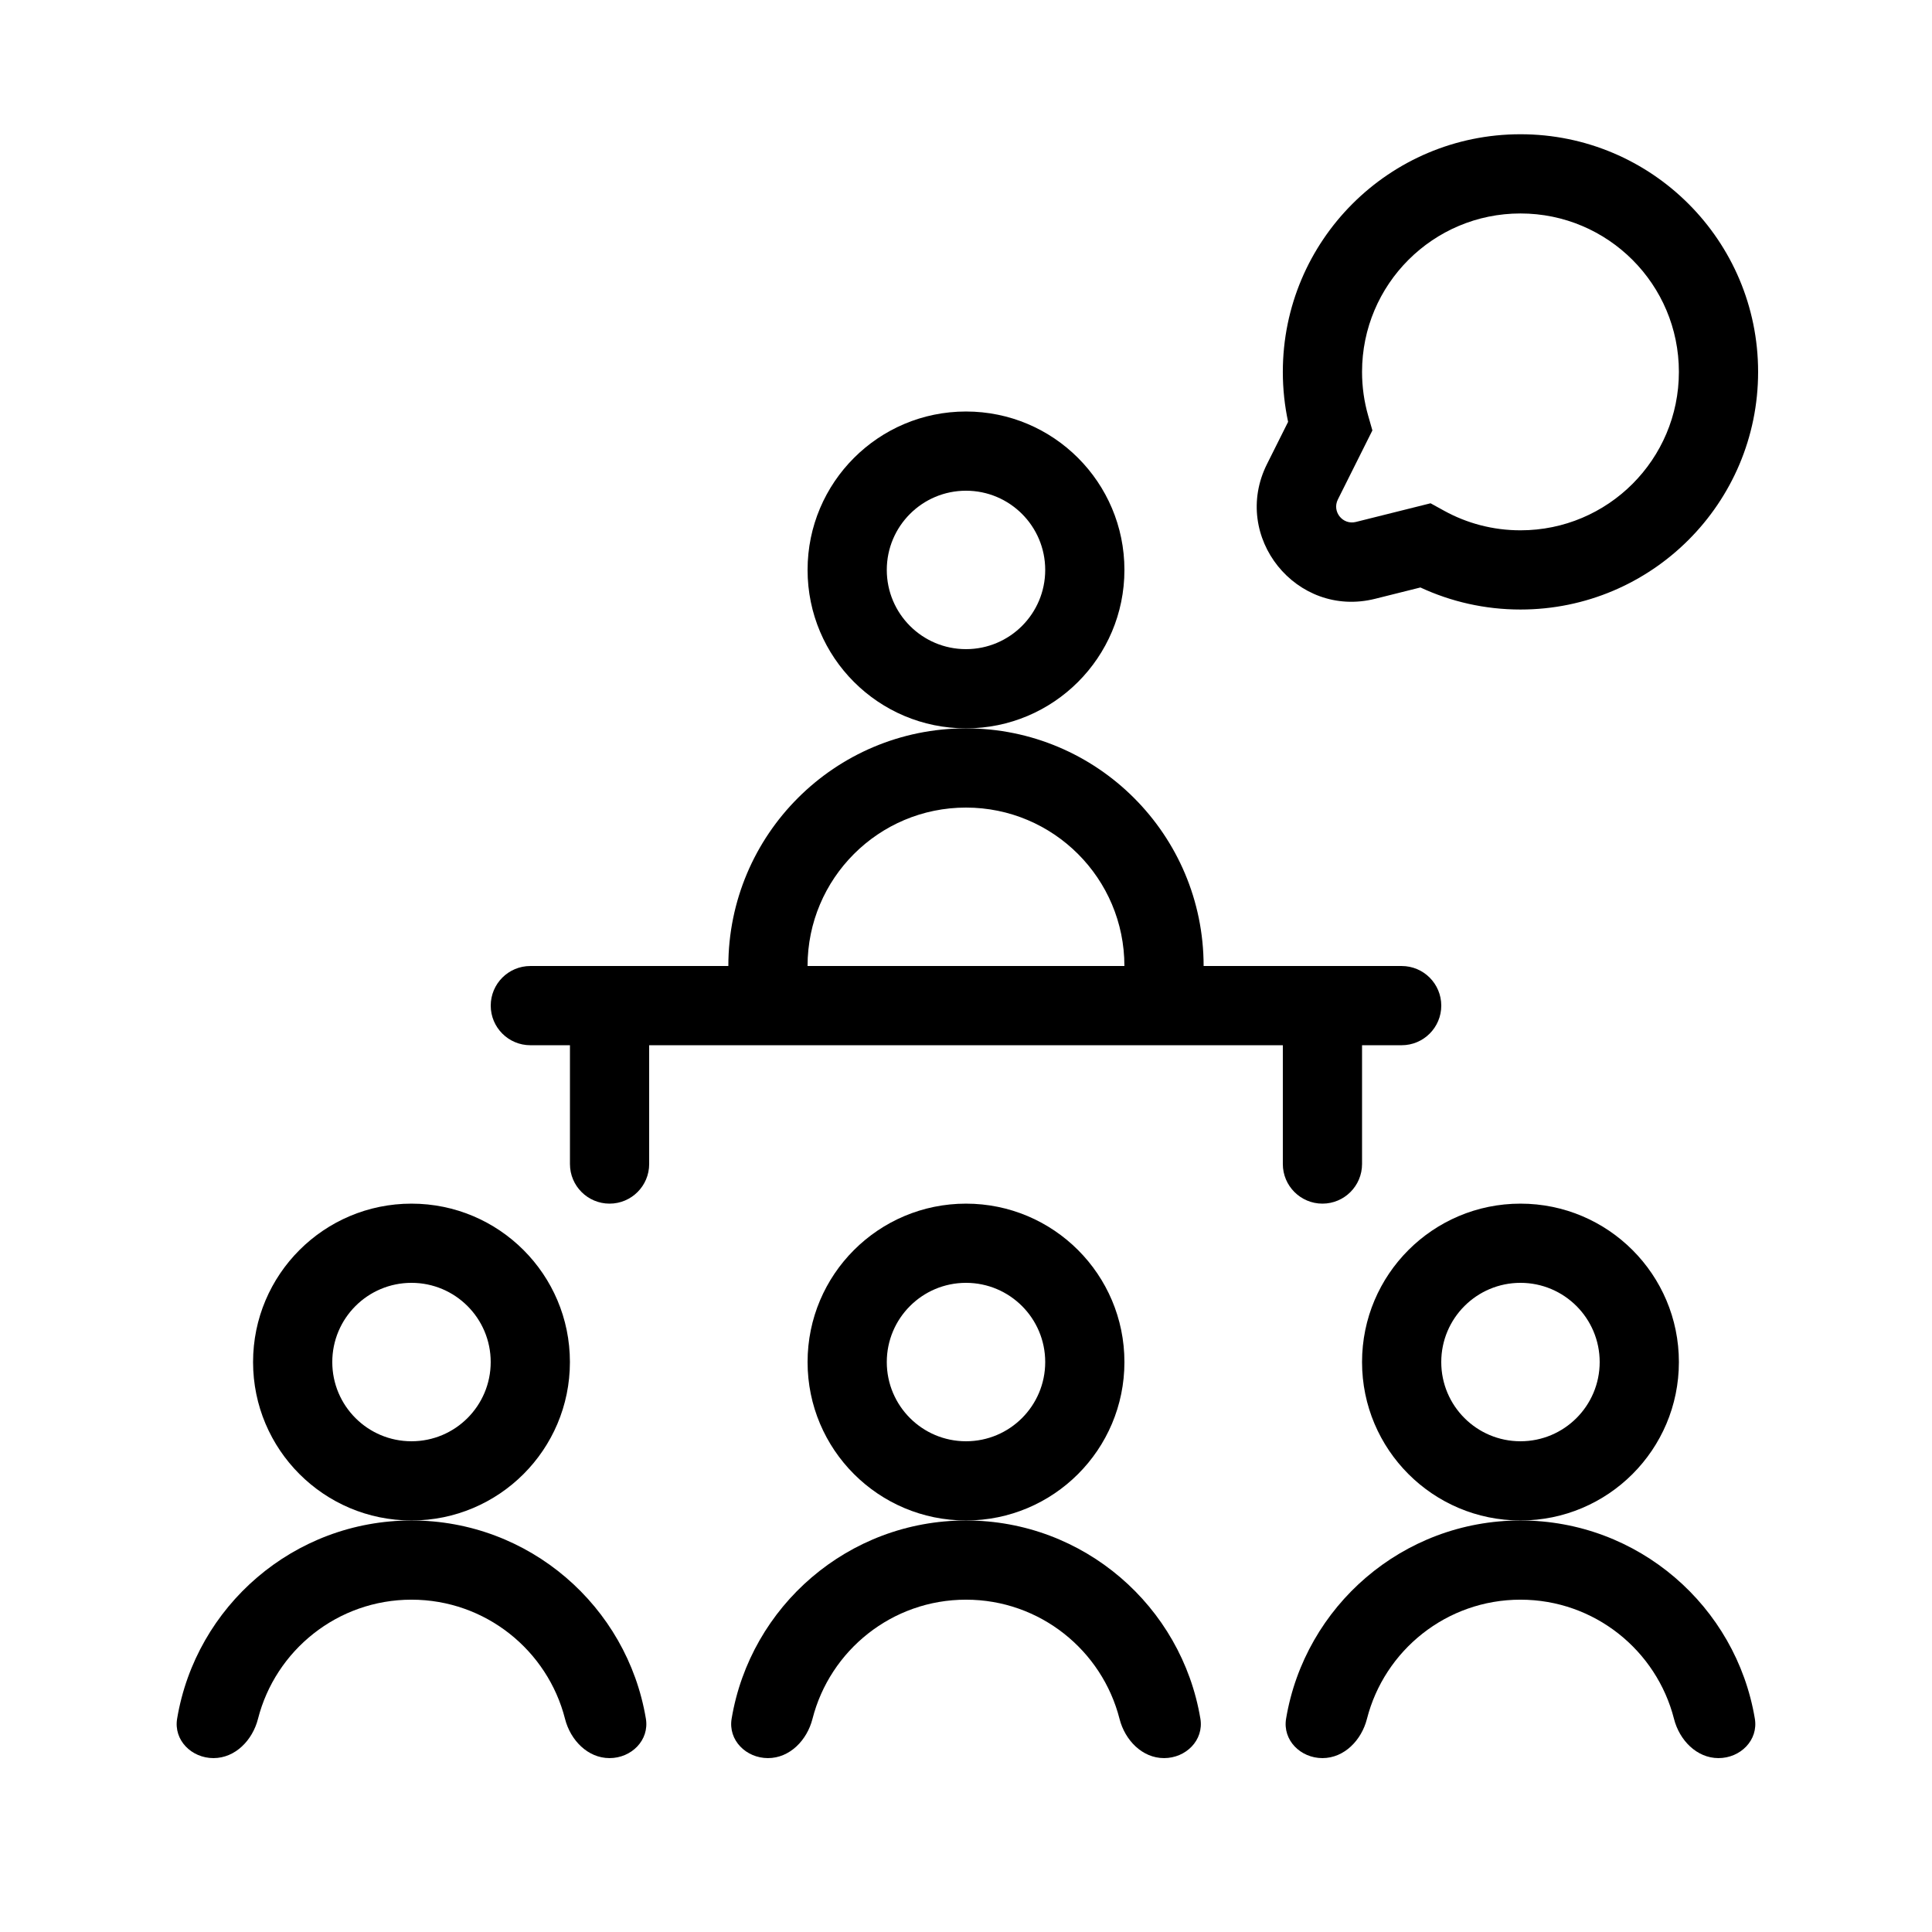 <?xml version="1.0" encoding="UTF-8"?>
<!-- Uploaded to: SVG Repo, www.svgrepo.com, Generator: SVG Repo Mixer Tools -->
<svg fill="#000000" width="800px" height="800px" version="1.1" viewBox="144 144 512 512" xmlns="http://www.w3.org/2000/svg">
 <g fill-rule="evenodd">
  <path d="m400 525.95c11.594 0 20.992-9.395 20.992-20.992 0-11.594-9.398-20.992-20.992-20.992s-20.992 9.398-20.992 20.992c0 11.598 9.398 20.992 20.992 20.992zm0 20.992c23.188 0 41.984-18.793 41.984-41.984 0-23.188-18.797-41.98-41.984-41.98s-41.984 18.793-41.984 41.98c0 23.191 18.797 41.984 41.984 41.984z"/>
  <path d="m400 316.03c11.594 0 20.992-9.398 20.992-20.992s-9.398-20.992-20.992-20.992-20.992 9.398-20.992 20.992 9.398 20.992 20.992 20.992zm0 20.992c23.188 0 41.984-18.797 41.984-41.984s-18.797-41.984-41.984-41.984-41.984 18.797-41.984 41.984 18.797 41.984 41.984 41.984z"/>
  <path d="m546.94 525.95c11.594 0 20.992-9.395 20.992-20.992 0-11.594-9.398-20.992-20.992-20.992s-20.992 9.398-20.992 20.992c0 11.598 9.398 20.992 20.992 20.992zm0 20.992c23.188 0 41.984-18.793 41.984-41.984 0-23.188-18.797-41.98-41.984-41.98s-41.984 18.793-41.984 41.98c0 23.191 18.797 41.984 41.984 41.984z"/>
  <path d="m253.05 525.95c11.594 0 20.992-9.395 20.992-20.992 0-11.594-9.398-20.992-20.992-20.992s-20.992 9.398-20.992 20.992c0 11.598 9.398 20.992 20.992 20.992zm0 20.992c23.188 0 41.984-18.793 41.984-41.984 0-23.188-18.797-41.98-41.984-41.98s-41.984 18.793-41.984 41.98c0 23.191 18.797 41.984 41.984 41.984z"/>
  <path d="m293.74 599.53c1.43 5.617 5.996 10.387 11.793 10.387s10.586-4.734 9.633-10.449c-4.981-29.809-30.895-52.527-62.113-52.527s-57.133 22.719-62.113 52.527c-0.957 5.715 3.836 10.449 9.633 10.449s10.359-4.769 11.793-10.387c4.621-18.164 21.086-31.598 40.688-31.598 19.602 0 36.062 13.434 40.688 31.598z"/>
  <path d="m440.69 599.53c1.43 5.617 5.996 10.387 11.793 10.387 5.793 0 10.586-4.734 9.633-10.449-4.981-29.809-30.895-52.527-62.113-52.527-31.223 0-57.137 22.719-62.113 52.527-0.957 5.715 3.836 10.449 9.633 10.449s10.359-4.769 11.789-10.387c4.625-18.164 21.09-31.598 40.691-31.598 19.598 0 36.062 13.434 40.688 31.598z"/>
  <path d="m441.98 400h20.992c0-34.785-28.195-62.977-62.977-62.977-34.785 0-62.977 28.191-62.977 62.977h20.992c0-23.188 18.797-41.984 41.984-41.984s41.984 18.797 41.984 41.984z"/>
  <path d="m274.05 410.5c0-5.797 4.699-10.496 10.496-10.496h230.91c5.797 0 10.496 4.699 10.496 10.496 0 5.793-4.699 10.496-10.496 10.496h-230.91c-5.797 0-10.496-4.703-10.496-10.496z"/>
  <path d="m305.54 400c5.797 0 10.496 4.699 10.496 10.496v41.984c0 5.793-4.699 10.496-10.496 10.496s-10.496-4.703-10.496-10.496v-41.984c0-5.797 4.699-10.496 10.496-10.496z"/>
  <path d="m494.46 400c5.797 0 10.496 4.699 10.496 10.496v41.984c0 5.793-4.699 10.496-10.496 10.496-5.793 0-10.496-4.703-10.496-10.496v-41.984c0-5.797 4.703-10.496 10.496-10.496z"/>
  <path d="m587.63 599.53c1.43 5.617 5.996 10.387 11.789 10.387 5.797 0 10.59-4.734 9.633-10.449-4.977-29.809-30.891-52.527-62.113-52.527-31.219 0-57.133 22.719-62.113 52.527-0.953 5.715 3.84 10.449 9.633 10.449 5.797 0 10.363-4.769 11.793-10.387 4.625-18.164 21.09-31.598 40.688-31.598 19.602 0 36.066 13.434 40.691 31.598z"/>
  <path d="m546.94 200.57c-23.188 0-41.984 18.797-41.984 41.984 0 4.031 0.566 7.914 1.617 11.582l1.125 3.93-9.152 18.309c-1.605 3.207 1.293 6.82 4.773 5.949l19.797-4.949 3.609 1.988c5.988 3.297 12.867 5.176 20.215 5.176 23.188 0 41.984-18.797 41.984-41.984s-18.797-41.984-41.984-41.984zm-62.977 41.984c0-34.781 28.195-62.977 62.977-62.977s62.977 28.195 62.977 62.977-28.195 62.977-62.977 62.977c-9.457 0-18.449-2.094-26.52-5.844l-12.012 3.004c-20.879 5.219-38.266-16.457-28.641-35.707l5.594-11.188c-0.914-4.277-1.398-8.711-1.398-13.242z"/>
 </g>
</svg>